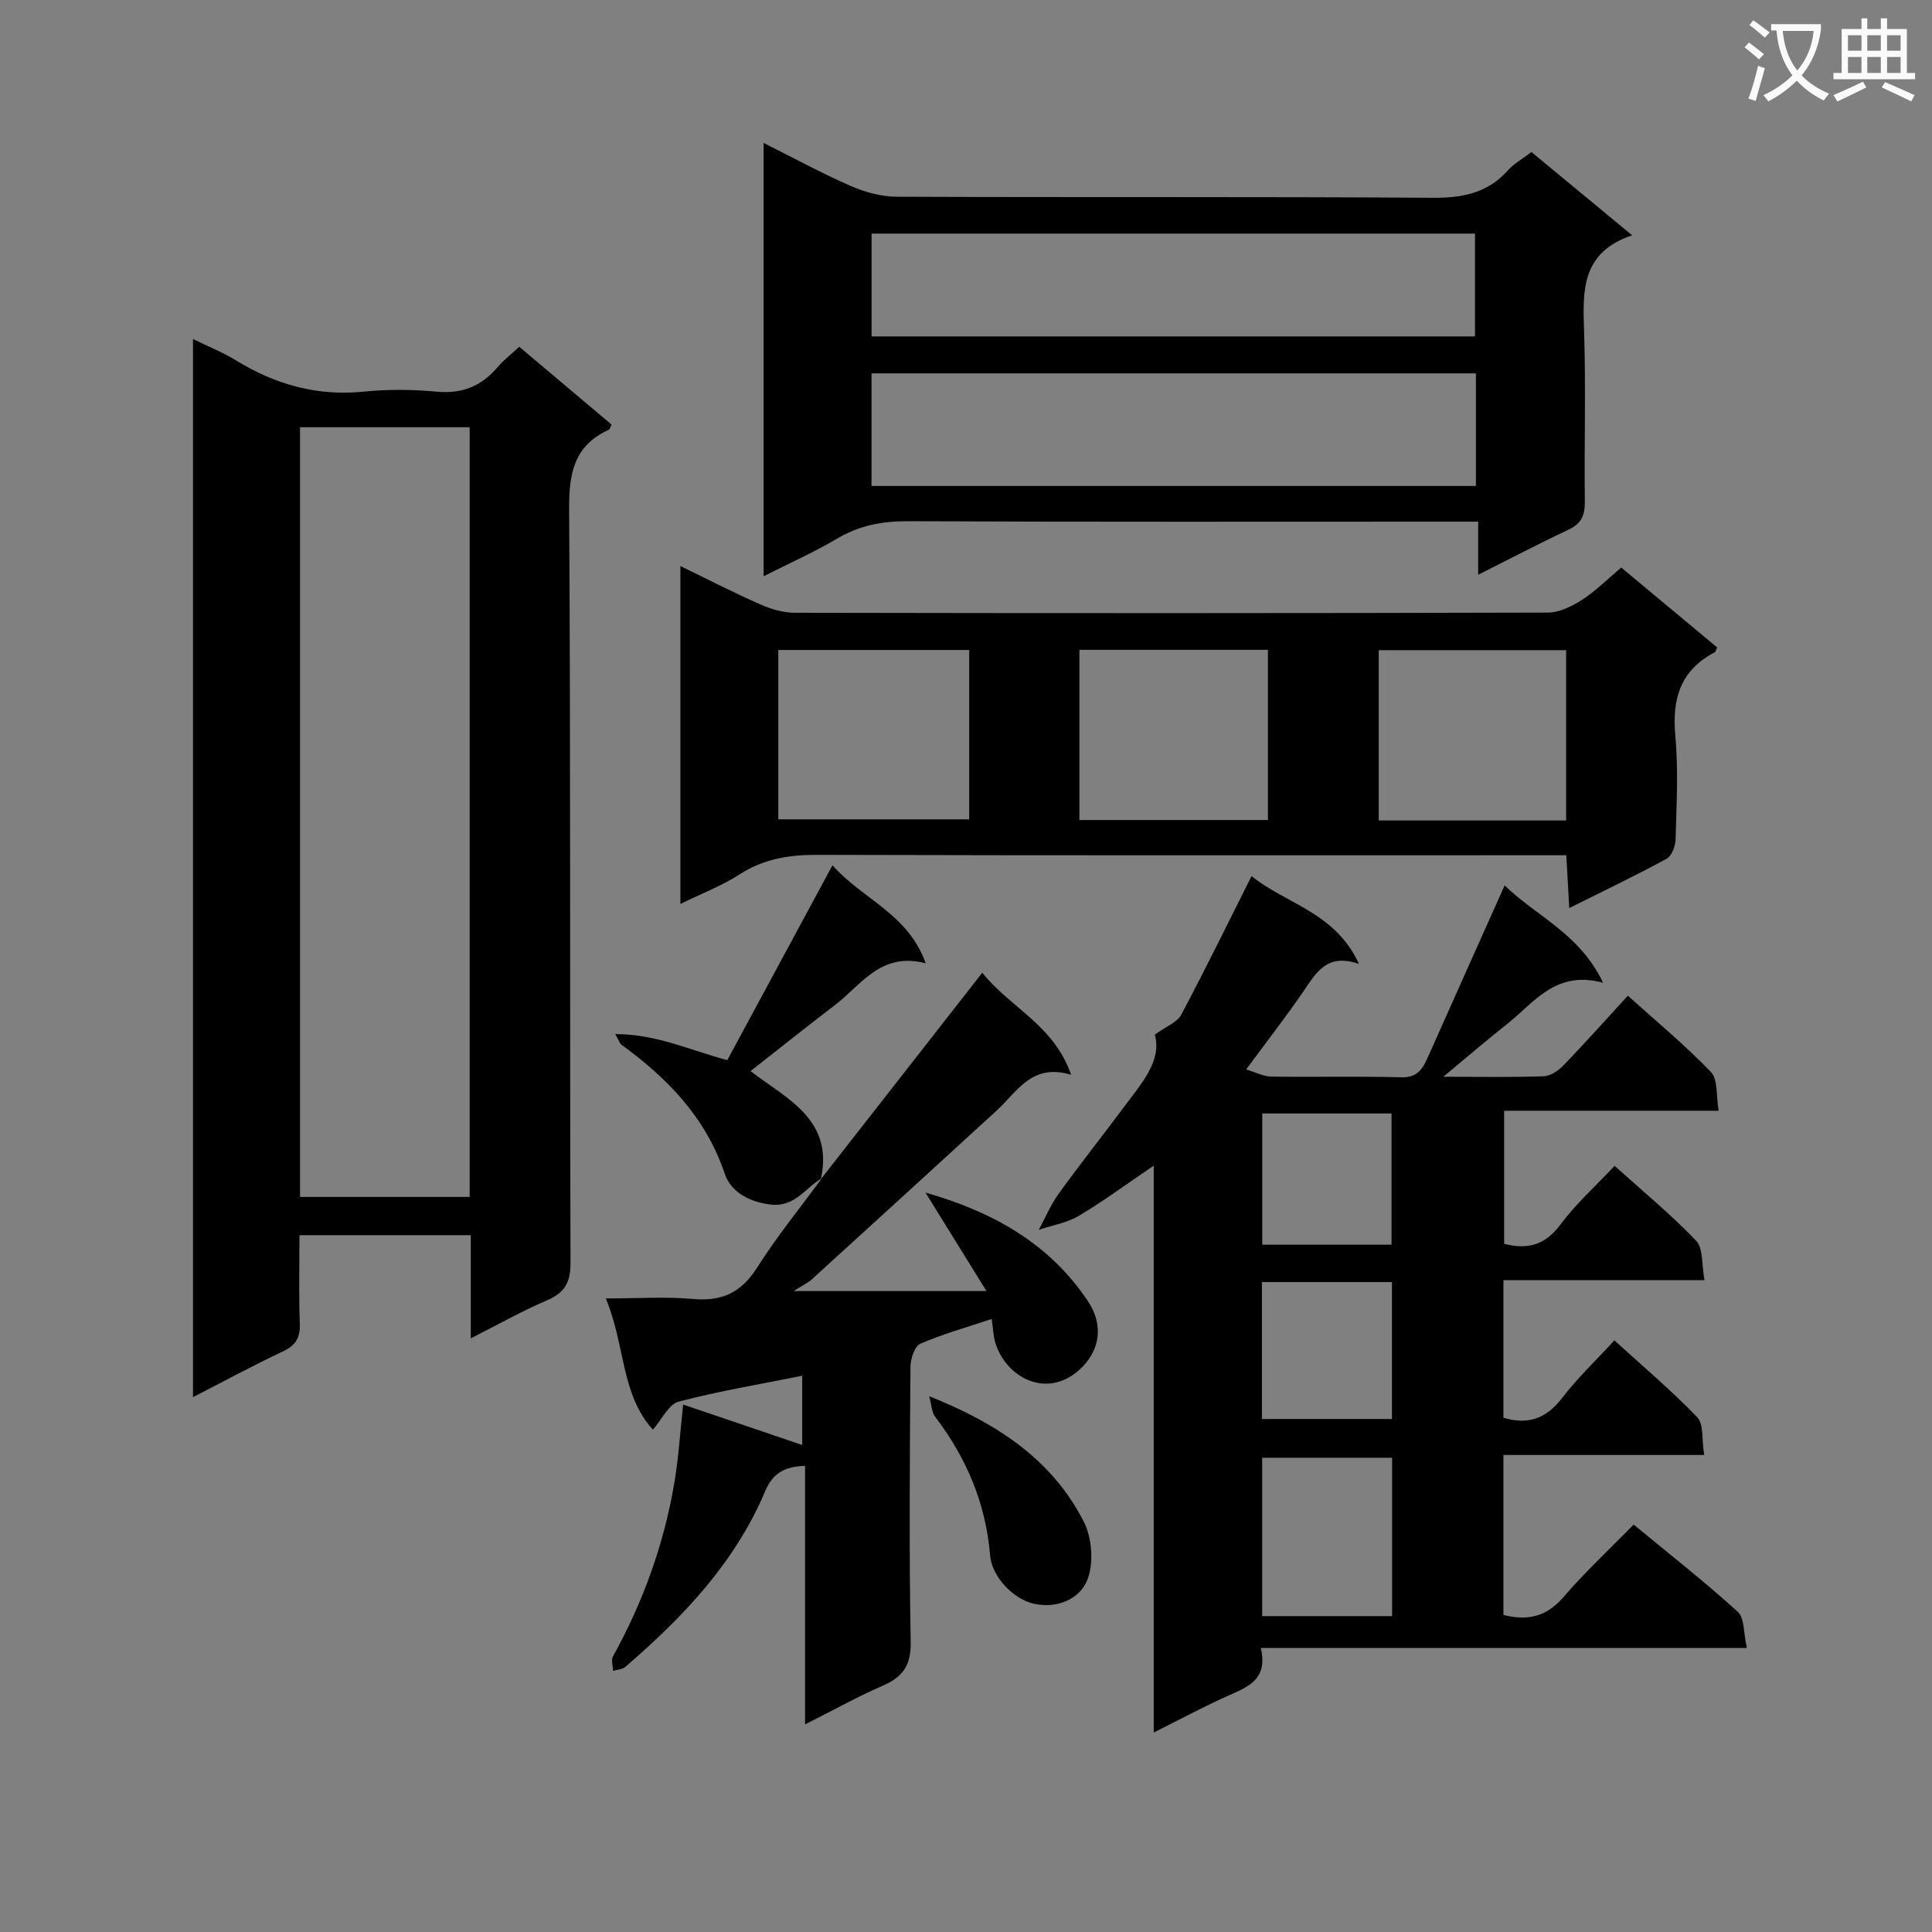 <svg enable-background="new 0 0 400 400" viewBox="0 0 400 400" xmlns="http://www.w3.org/2000/svg"><rect x="0" y="0" width="400" height="400" fill="#808080" stroke="none"/><path d="m362.1 8.8c1.1.8 2.1 1.6 3.1 2.4l-1 1.1c-1.3-1.1-2.3-2-3-2.5zm1.9 4.8c.5.2.9.4 1.4.5-.6 2.3-1.3 4.5-1.9 6.8l-1.5-.5c.8-2.1 1.4-4.3 2-6.8zm-1-9.4c1.3.9 2.4 1.8 3.4 2.5l-1 1.1c-1.4-1.2-2.4-2.1-3.2-2.6zm3.7 2.2v-1.4h10.3v1.2c-.5 3.6-1.8 6.8-4 9.4 1.5 1.6 3.4 2.8 5.7 3.8-.3.4-.7.8-1.1 1.4-2.3-1.1-4.1-2.5-5.6-4.1-1.6 1.6-3.6 3.1-5.9 4.3-.3-.5-.7-.9-1-1.3 2.4-1.1 4.4-2.5 6-4.1-1.9-2.5-3-5.6-3.3-9.3h-1.1zm8.8 0h-6.4c.3 3.3 1.3 6 3 8.2 2-2.3 3.1-5.1 3.4-8.2z" fill="#fafafb"/><path d="m385.3 3.8h1.3v2.2h2.8v-2.2h1.3v2.2h4.1v9.1h1.7v1.3h-16.9v-1.3h1.7v-9.1h4.1v-2.2zm.4 13.1.7 1.2c-1.8.9-3.8 1.9-6 2.9-.2-.4-.5-.8-.8-1.3 2.3-1 4.3-1.9 6.1-2.8zm-3.1-6.4h2.8v-3.2h-2.8zm0 4.6h2.8v-3.3h-2.8zm4-4.6h2.8v-3.2h-2.8zm0 4.6h2.8v-3.3h-2.8zm3.7 1.9c2.1.9 4.1 1.8 6.1 2.7l-.7 1.3c-2.2-1.1-4.2-2-6.1-2.9zm3.2-9.7h-2.8v3.2h2.8zm-2.8 7.8h2.8v-3.3h-2.8z" fill="#fafafb"/><g fill="#010000"><path d="m298.82 222.93c7.84 0 14.31.13 20.76-.1 1.41-.05 3.06-1.15 4.11-2.24 4.38-4.54 8.58-9.26 13.34-14.44 5.88 5.3 11.86 10.24 17.2 15.8 1.48 1.54 1.05 4.91 1.6 8.02-15.15 0-29.57 0-44.41 0v27.54c4.9 1.29 8.55.22 11.7-4.03 3.14-4.24 7.17-7.84 11.17-12.1 5.77 5.2 11.64 10.04 16.87 15.49 1.49 1.55 1.11 4.88 1.74 8.17-14.3 0-27.84 0-41.63 0v28.49c5.11 1.52 8.88.17 12.14-4.08 3.12-4.07 6.89-7.65 10.83-11.94 5.85 5.34 11.79 10.34 17.14 15.9 1.38 1.43.93 4.63 1.45 7.83-14.23 0-27.78 0-41.56 0v33.12c4.99 1.26 8.91.39 12.42-3.69 4.44-5.17 9.46-9.83 14.54-15.02 7.41 6.12 14.71 11.84 21.55 18.05 1.43 1.3 1.19 4.45 1.89 7.49-33.87 0-66.93 0-100.64 0 1.61 6.76-2.98 8.17-7.23 10.1-4.78 2.16-9.41 4.65-14.93 7.41 0-39.4 0-77.91 0-117.37-5.72 3.88-10.47 7.4-15.52 10.4-2.46 1.46-5.5 1.95-8.28 2.89 1.35-2.5 2.46-5.17 4.1-7.45 4.38-6.07 9.04-11.94 13.52-17.95 3.67-4.92 7.92-9.65 6.4-15 2.46-1.79 4.65-2.58 5.46-4.11 4.91-9.23 9.5-18.63 14.57-28.72 7.06 5.73 17.33 7.47 22.24 18.18-6.77-2.35-8.96 1.99-11.64 5.89-3.58 5.2-7.46 10.19-11.72 15.96 2.02.6 3.61 1.45 5.2 1.48 9 .13 18-.09 26.99.14 3.53.09 4.51-2.07 5.62-4.57 5.11-11.49 10.26-22.96 15.71-35.15 6.57 6.4 15.53 9.96 20.38 20.15-9.8-2.65-14.2 4.02-19.72 8.42-4.15 3.27-8.17 6.73-13.36 11.04zm-10.6 78.88c-9.25 0-18.1 0-26.9 0v32.79h26.9c0-10.9 0-21.61 0-32.79zm-26.95-8.02h26.92c0-9.58 0-18.94 0-28.35-9.16 0-17.9 0-26.92 0zm26.83-36.09c0-9.25 0-18.26 0-27.17-9.25 0-18.01 0-26.76 0v27.17z"/><path d="m97.47 277.09c0-7.86 0-14.45 0-21.36-11.91 0-23.32 0-35.47 0 0 6.15-.15 12.24.07 18.31.1 2.89-.8 4.48-3.47 5.74-6.12 2.88-12.07 6.11-18.64 9.48 0-73.17 0-145.68 0-219.07 3.18 1.56 6.17 2.75 8.88 4.41 8.18 5.03 16.84 7.47 26.54 6.48 4.95-.5 10.02-.46 14.98.01 5.29.5 9.31-1.12 12.67-5.08 1.28-1.51 2.89-2.73 4.48-4.21 6.48 5.46 12.81 10.8 19.11 16.11-.3.57-.37.98-.58 1.07-7.26 3.3-8.26 9.08-8.21 16.55.34 51.98.12 103.96.29 155.94.01 4.14-1.27 6.22-4.97 7.79-5.01 2.14-9.77 4.84-15.68 7.83zm-35.35-29.28h35.12c0-53.23 0-106.29 0-159.36-11.91 0-23.46 0-35.12 0z"/><path d="m335.66 117.51c6.88 5.73 13.38 11.14 19.85 16.53-.24.51-.29.9-.49 1.01-7.12 3.71-8.87 9.63-8.16 17.3.65 7.1.24 14.32.05 21.48-.04 1.38-.82 3.41-1.89 3.99-6.4 3.48-12.99 6.62-20.12 10.18-.22-3.92-.4-7.14-.61-10.93-2.19 0-4.13 0-6.07 0-49.65 0-99.3.06-148.94-.08-5.84-.02-11.08.78-16.08 4-3.7 2.38-7.9 3.99-12.33 6.16 0-23.47 0-46.35 0-69.95 5.85 2.83 11.14 5.56 16.57 7.95 2.2.97 4.72 1.71 7.1 1.72 51.98.1 103.96.11 155.94-.04 2.38-.01 4.98-1.31 7.07-2.64 2.78-1.79 5.15-4.19 8.11-6.68zm-174.52 52.13h39.52c0-11.92 0-23.49 0-35.07-13.36 0-26.39 0-39.52 0zm101.37.14c0-11.97 0-23.52 0-35.24-13.18 0-26.03 0-39.03 0v35.24zm61.74.09c0-12.04 0-23.62 0-35.26-13.21 0-26.07 0-38.8 0v35.26z"/><path d="m158.1 119.3c0-30.18 0-59.49 0-89.7 6.29 3.14 12.07 6.3 18.08 8.92 2.94 1.28 6.3 2.2 9.48 2.21 36.98.15 73.97-.03 110.95.22 6.19.04 11.38-.95 15.6-5.7 1.19-1.34 2.87-2.25 4.86-3.77 6.64 5.49 13.35 11.04 20.85 17.24-10.46 3.5-10.25 11.32-9.96 19.63.4 11.81.02 23.65.16 35.48.03 2.82-.68 4.57-3.36 5.83-6.14 2.88-12.15 6.04-18.72 9.34 0-3.65 0-6.88 0-11-2.3 0-4.2 0-6.1 0-37.32 0-74.63.08-111.95-.09-5.33-.02-10.06.87-14.67 3.6-4.68 2.77-9.68 5-15.22 7.79zm22.34-18.69h125.13c0-7.9 0-15.48 0-23.31-41.81 0-83.36 0-125.13 0zm.01-30.96h124.93c0-7.31 0-14.33 0-21.29-41.85 0-83.25 0-124.93 0z"/><path d="m169.95 244.14c8.79-11.25 17.59-22.49 26.38-33.74 2.23-2.86 4.47-5.72 7.04-9.01 5.78 7.26 14.84 10.83 18.39 21.13-8.15-2.46-11.14 3.5-15.36 7.36-12.76 11.69-25.54 23.36-38.34 35.01-.82.75-1.88 1.22-3.75 2.41h39.93c-4.71-7.6-8.67-13.99-12.63-20.39 14.08 4.03 25.75 10.62 33.66 22.53 3.26 4.91 2.53 10.23-1.76 14.13-6.78 6.16-15.24 1.66-17.45-5.6-.42-1.38-.45-2.89-.74-4.89-5.23 1.75-10.15 3.11-14.77 5.13-1.18.52-2.04 3.12-2.05 4.77-.14 18.99-.29 37.99.05 56.98.08 4.81-1.59 7.21-5.74 9.02-5.27 2.3-10.32 5.12-16.13 8.04 0-18.28 0-35.73 0-53.52-4.21.11-6.68 1.49-8.27 5.25-6.24 14.79-17.01 26.08-28.96 36.37-.61.53-1.66.55-2.51.81-.03-1.01-.45-2.23-.03-2.99 6.25-11.28 10.56-23.26 12.71-35.96.86-5.06 1.17-10.21 1.82-16.18 8.16 2.77 16.3 5.53 24.65 8.37 0-3.99 0-8.8 0-14.33-8.56 1.72-17.16 3.14-25.57 5.35-2.06.54-3.45 3.64-5.35 5.8-6.64-7.32-5.66-17.31-9.74-27.16 6.62 0 12.38-.4 18.06.11 5.96.53 9.97-1.31 13.23-6.45 4.08-6.43 8.91-12.37 13.42-18.52-.01 0-.19.17-.19.17z"/><path d="m170.13 243.97c-3.49 1.98-5.57 6.13-10.84 5.39-4.5-.63-8.02-2.72-9.25-6.38-3.92-11.65-11.86-19.76-21.43-26.73-.23-.17-.32-.54-1.23-2.15 8.55-.01 15.52 3.36 23.2 5.39 7.13-13.22 14.29-26.47 21.78-40.35 6.16 7.06 15.58 9.93 19.3 20.3-9.3-2.44-13.32 4.46-18.76 8.62-5.81 4.44-11.52 9-17.51 13.7 7.32 5.66 17.33 9.96 14.55 22.39.01-.01.19-.18.19-.18z"/><path d="m192.38 289.07c14.25 5.68 25.51 13.24 32 25.97 1.74 3.41 2.12 8.77.68 12.21-1.56 3.71-6.02 5.86-10.99 4.79-4.18-.9-8.71-5.53-9.08-10.01-.88-10.74-4.89-20.2-11.39-28.72-.7-.91-.7-2.33-1.22-4.24z"/></g></svg>